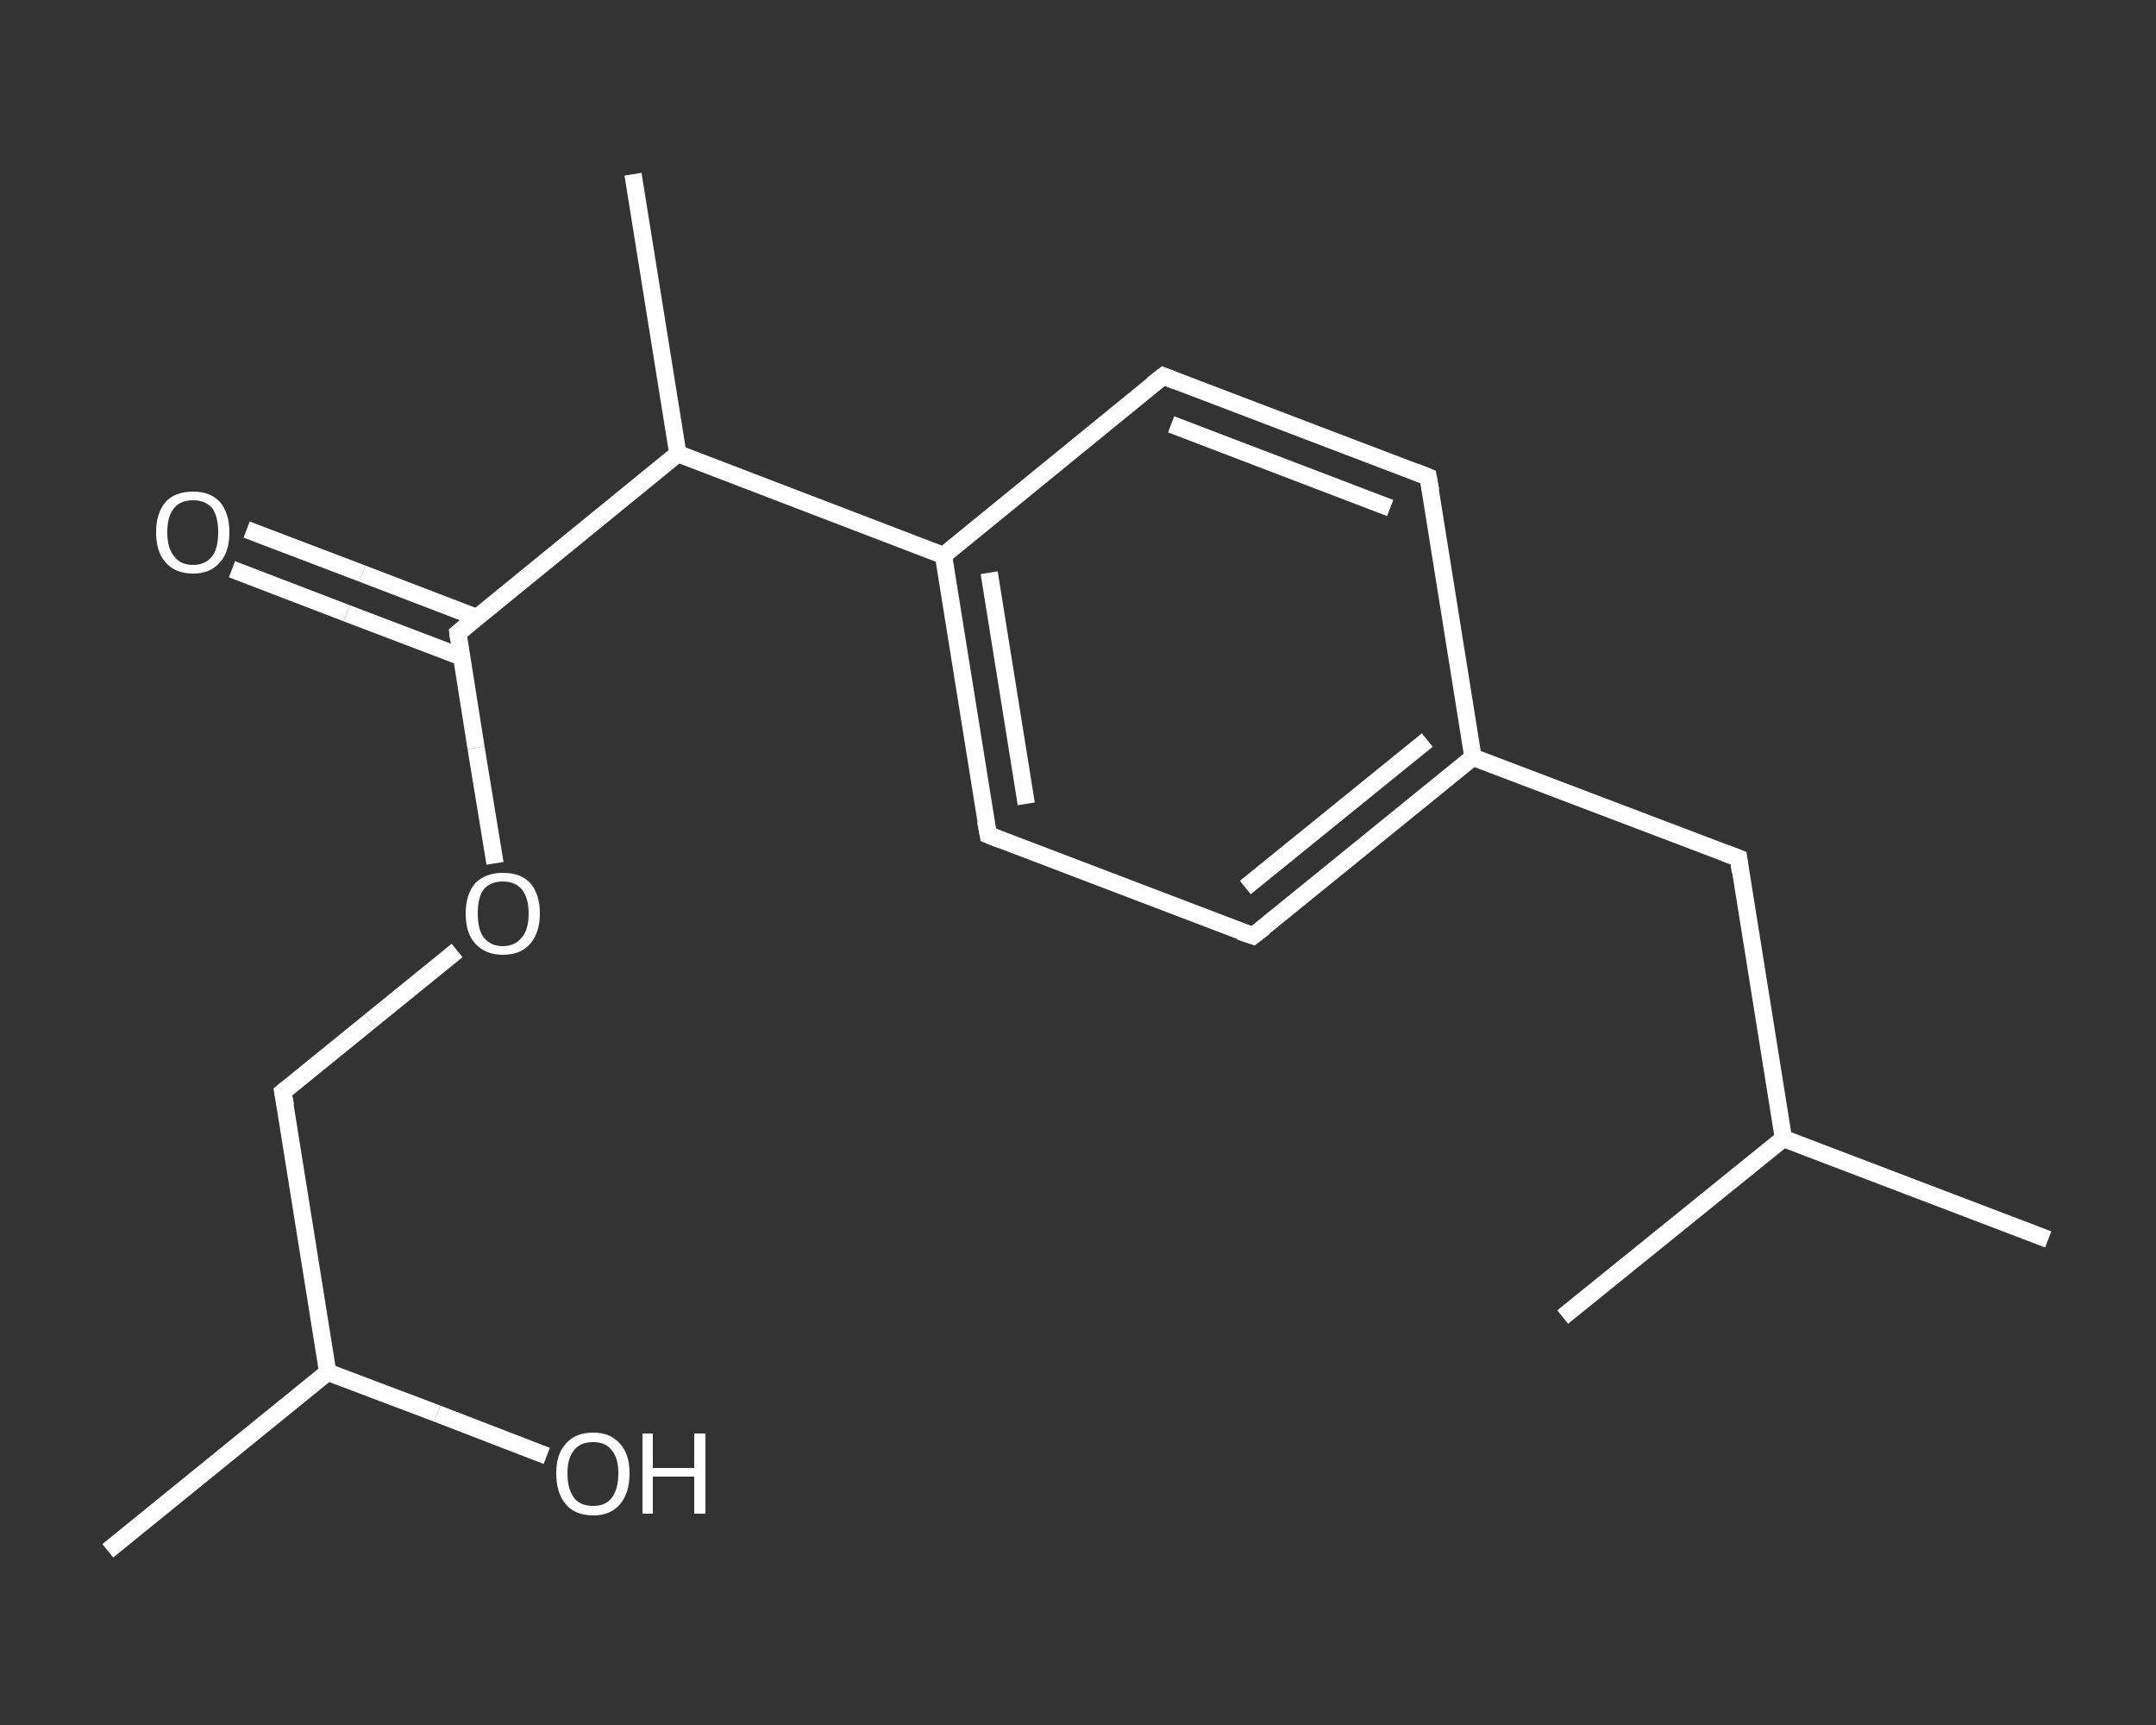 <?xml version='1.0' encoding='iso-8859-1'?>
<svg version='1.1' baseProfile='full'
              xmlns='http://www.w3.org/2000/svg'
                      xmlns:rdkit='http://www.rdkit.org/xml'
                      xmlns:xlink='http://www.w3.org/1999/xlink'
                  xml:space='preserve'
width='250px' height='200px' viewBox='0 0 250 200'>
<rect x="0" y="0" width="250" height="200" fill="#333333" stroke="none"/>
<!-- END OF HEADER -->
<rect style='opacity:1.0;fill:transparent;stroke:none' width='250.0' height='200.0' x='0.0' y='0.0'> </rect>
<path class='bond-0 atom-0 atom-1' d='M 237.5,143.7 L 206.8,132.0' style='fill:none;fill-rule:evenodd;stroke:#FFFFFF;stroke-width:2.0px;stroke-linecap:butt;stroke-linejoin:miter;stroke-opacity:1' />
<path class='bond-1 atom-1 atom-2' d='M 206.8,132.0 L 181.2,152.7' style='fill:none;fill-rule:evenodd;stroke:#FFFFFF;stroke-width:2.0px;stroke-linecap:butt;stroke-linejoin:miter;stroke-opacity:1' />
<path class='bond-2 atom-1 atom-3' d='M 206.8,132.0 L 201.6,99.5' style='fill:none;fill-rule:evenodd;stroke:#FFFFFF;stroke-width:2.0px;stroke-linecap:butt;stroke-linejoin:miter;stroke-opacity:1' />
<path class='bond-3 atom-3 atom-4' d='M 201.6,99.5 L 170.8,87.8' style='fill:none;fill-rule:evenodd;stroke:#FFFFFF;stroke-width:2.0px;stroke-linecap:butt;stroke-linejoin:miter;stroke-opacity:1' />
<path class='bond-4 atom-4 atom-5' d='M 170.8,87.8 L 145.3,108.5' style='fill:none;fill-rule:evenodd;stroke:#FFFFFF;stroke-width:2.0px;stroke-linecap:butt;stroke-linejoin:miter;stroke-opacity:1' />
<path class='bond-4 atom-4 atom-5' d='M 165.5,85.8 L 144.4,102.9' style='fill:none;fill-rule:evenodd;stroke:#FFFFFF;stroke-width:2.0px;stroke-linecap:butt;stroke-linejoin:miter;stroke-opacity:1' />
<path class='bond-5 atom-5 atom-6' d='M 145.3,108.5 L 114.6,96.8' style='fill:none;fill-rule:evenodd;stroke:#FFFFFF;stroke-width:2.0px;stroke-linecap:butt;stroke-linejoin:miter;stroke-opacity:1' />
<path class='bond-6 atom-6 atom-7' d='M 114.6,96.8 L 109.4,64.4' style='fill:none;fill-rule:evenodd;stroke:#FFFFFF;stroke-width:2.0px;stroke-linecap:butt;stroke-linejoin:miter;stroke-opacity:1' />
<path class='bond-6 atom-6 atom-7' d='M 119.0,93.2 L 114.7,66.4' style='fill:none;fill-rule:evenodd;stroke:#FFFFFF;stroke-width:2.0px;stroke-linecap:butt;stroke-linejoin:miter;stroke-opacity:1' />
<path class='bond-7 atom-7 atom-8' d='M 109.4,64.4 L 78.6,52.6' style='fill:none;fill-rule:evenodd;stroke:#FFFFFF;stroke-width:2.0px;stroke-linecap:butt;stroke-linejoin:miter;stroke-opacity:1' />
<path class='bond-8 atom-8 atom-9' d='M 78.6,52.6 L 73.4,20.2' style='fill:none;fill-rule:evenodd;stroke:#FFFFFF;stroke-width:2.0px;stroke-linecap:butt;stroke-linejoin:miter;stroke-opacity:1' />
<path class='bond-9 atom-8 atom-10' d='M 78.6,52.6 L 53.1,73.4' style='fill:none;fill-rule:evenodd;stroke:#FFFFFF;stroke-width:2.0px;stroke-linecap:butt;stroke-linejoin:miter;stroke-opacity:1' />
<path class='bond-10 atom-10 atom-11' d='M 55.3,71.6 L 42.0,66.5' style='fill:none;fill-rule:evenodd;stroke:#FFFFFF;stroke-width:2.0px;stroke-linecap:butt;stroke-linejoin:miter;stroke-opacity:1' />
<path class='bond-10 atom-10 atom-11' d='M 42.0,66.5 L 28.6,61.4' style='fill:none;fill-rule:evenodd;stroke:#FFFFFF;stroke-width:2.0px;stroke-linecap:butt;stroke-linejoin:miter;stroke-opacity:1' />
<path class='bond-10 atom-10 atom-11' d='M 53.6,76.2 L 40.2,71.1' style='fill:none;fill-rule:evenodd;stroke:#FFFFFF;stroke-width:2.0px;stroke-linecap:butt;stroke-linejoin:miter;stroke-opacity:1' />
<path class='bond-10 atom-10 atom-11' d='M 40.2,71.1 L 26.9,66.0' style='fill:none;fill-rule:evenodd;stroke:#FFFFFF;stroke-width:2.0px;stroke-linecap:butt;stroke-linejoin:miter;stroke-opacity:1' />
<path class='bond-11 atom-10 atom-12' d='M 53.1,73.4 L 55.2,86.7' style='fill:none;fill-rule:evenodd;stroke:#FFFFFF;stroke-width:2.0px;stroke-linecap:butt;stroke-linejoin:miter;stroke-opacity:1' />
<path class='bond-11 atom-10 atom-12' d='M 55.2,86.7 L 57.4,100.1' style='fill:none;fill-rule:evenodd;stroke:#FFFFFF;stroke-width:2.0px;stroke-linecap:butt;stroke-linejoin:miter;stroke-opacity:1' />
<path class='bond-12 atom-12 atom-13' d='M 53.0,110.2 L 42.9,118.4' style='fill:none;fill-rule:evenodd;stroke:#FFFFFF;stroke-width:2.0px;stroke-linecap:butt;stroke-linejoin:miter;stroke-opacity:1' />
<path class='bond-12 atom-12 atom-13' d='M 42.9,118.4 L 32.8,126.6' style='fill:none;fill-rule:evenodd;stroke:#FFFFFF;stroke-width:2.0px;stroke-linecap:butt;stroke-linejoin:miter;stroke-opacity:1' />
<path class='bond-13 atom-13 atom-14' d='M 32.8,126.6 L 38.0,159.1' style='fill:none;fill-rule:evenodd;stroke:#FFFFFF;stroke-width:2.0px;stroke-linecap:butt;stroke-linejoin:miter;stroke-opacity:1' />
<path class='bond-14 atom-14 atom-15' d='M 38.0,159.1 L 12.5,179.8' style='fill:none;fill-rule:evenodd;stroke:#FFFFFF;stroke-width:2.0px;stroke-linecap:butt;stroke-linejoin:miter;stroke-opacity:1' />
<path class='bond-15 atom-14 atom-16' d='M 38.0,159.1 L 50.7,163.9' style='fill:none;fill-rule:evenodd;stroke:#FFFFFF;stroke-width:2.0px;stroke-linecap:butt;stroke-linejoin:miter;stroke-opacity:1' />
<path class='bond-15 atom-14 atom-16' d='M 50.7,163.9 L 63.4,168.8' style='fill:none;fill-rule:evenodd;stroke:#FFFFFF;stroke-width:2.0px;stroke-linecap:butt;stroke-linejoin:miter;stroke-opacity:1' />
<path class='bond-16 atom-7 atom-17' d='M 109.4,64.4 L 134.9,43.6' style='fill:none;fill-rule:evenodd;stroke:#FFFFFF;stroke-width:2.0px;stroke-linecap:butt;stroke-linejoin:miter;stroke-opacity:1' />
<path class='bond-17 atom-17 atom-18' d='M 134.9,43.6 L 165.6,55.3' style='fill:none;fill-rule:evenodd;stroke:#FFFFFF;stroke-width:2.0px;stroke-linecap:butt;stroke-linejoin:miter;stroke-opacity:1' />
<path class='bond-17 atom-17 atom-18' d='M 135.8,49.2 L 161.2,58.9' style='fill:none;fill-rule:evenodd;stroke:#FFFFFF;stroke-width:2.0px;stroke-linecap:butt;stroke-linejoin:miter;stroke-opacity:1' />
<path class='bond-18 atom-18 atom-4' d='M 165.6,55.3 L 170.8,87.8' style='fill:none;fill-rule:evenodd;stroke:#FFFFFF;stroke-width:2.0px;stroke-linecap:butt;stroke-linejoin:miter;stroke-opacity:1' />
<path d='M 201.8,101.1 L 201.6,99.5 L 200.0,98.9' style='fill:none;stroke:#FFFFFF;stroke-width:2.0px;stroke-linecap:butt;stroke-linejoin:miter;stroke-opacity:1;' />
<path d='M 146.6,107.5 L 145.3,108.5 L 143.8,108.0' style='fill:none;stroke:#FFFFFF;stroke-width:2.0px;stroke-linecap:butt;stroke-linejoin:miter;stroke-opacity:1;' />
<path d='M 116.1,97.4 L 114.6,96.8 L 114.3,95.2' style='fill:none;stroke:#FFFFFF;stroke-width:2.0px;stroke-linecap:butt;stroke-linejoin:miter;stroke-opacity:1;' />
<path d='M 54.4,72.3 L 53.1,73.4 L 53.2,74.1' style='fill:none;stroke:#FFFFFF;stroke-width:2.0px;stroke-linecap:butt;stroke-linejoin:miter;stroke-opacity:1;' />
<path d='M 33.3,126.2 L 32.8,126.6 L 33.1,128.2' style='fill:none;stroke:#FFFFFF;stroke-width:2.0px;stroke-linecap:butt;stroke-linejoin:miter;stroke-opacity:1;' />
<path d='M 133.6,44.6 L 134.9,43.6 L 136.4,44.2' style='fill:none;stroke:#FFFFFF;stroke-width:2.0px;stroke-linecap:butt;stroke-linejoin:miter;stroke-opacity:1;' />
<path d='M 164.1,54.7 L 165.6,55.3 L 165.9,56.9' style='fill:none;stroke:#FFFFFF;stroke-width:2.0px;stroke-linecap:butt;stroke-linejoin:miter;stroke-opacity:1;' />
<path class='atom-11' d='M 18.1 61.7
Q 18.1 59.5, 19.2 58.2
Q 20.3 57.0, 22.4 57.0
Q 24.4 57.0, 25.5 58.2
Q 26.6 59.5, 26.6 61.7
Q 26.6 64.0, 25.5 65.2
Q 24.4 66.5, 22.4 66.5
Q 20.3 66.5, 19.2 65.2
Q 18.1 64.0, 18.1 61.7
M 22.4 65.5
Q 23.8 65.5, 24.6 64.5
Q 25.3 63.6, 25.3 61.7
Q 25.3 59.9, 24.6 58.9
Q 23.8 58.0, 22.4 58.0
Q 20.9 58.0, 20.2 58.9
Q 19.4 59.8, 19.4 61.7
Q 19.4 63.6, 20.2 64.5
Q 20.9 65.5, 22.4 65.5
' fill='#FFFFFF'/>
<path class='atom-12' d='M 54.0 105.9
Q 54.0 103.7, 55.1 102.4
Q 56.3 101.2, 58.3 101.2
Q 60.4 101.2, 61.5 102.4
Q 62.6 103.7, 62.6 105.9
Q 62.6 108.1, 61.5 109.4
Q 60.4 110.7, 58.3 110.7
Q 56.3 110.7, 55.1 109.4
Q 54.0 108.2, 54.0 105.9
M 58.3 109.7
Q 59.7 109.7, 60.5 108.7
Q 61.3 107.8, 61.3 105.9
Q 61.3 104.1, 60.5 103.1
Q 59.7 102.2, 58.3 102.2
Q 56.9 102.2, 56.1 103.1
Q 55.4 104.0, 55.4 105.9
Q 55.4 107.8, 56.1 108.7
Q 56.9 109.7, 58.3 109.7
' fill='#FFFFFF'/>
<path class='atom-16' d='M 64.5 170.8
Q 64.5 168.6, 65.6 167.4
Q 66.7 166.1, 68.8 166.1
Q 70.8 166.1, 71.9 167.4
Q 73.0 168.6, 73.0 170.8
Q 73.0 173.1, 71.9 174.4
Q 70.8 175.7, 68.8 175.7
Q 66.7 175.7, 65.6 174.4
Q 64.5 173.1, 64.5 170.8
M 68.8 174.6
Q 70.2 174.6, 70.9 173.7
Q 71.7 172.7, 71.7 170.8
Q 71.7 169.0, 70.9 168.1
Q 70.2 167.2, 68.8 167.2
Q 67.3 167.2, 66.6 168.1
Q 65.8 169.0, 65.8 170.8
Q 65.8 172.7, 66.6 173.7
Q 67.3 174.6, 68.8 174.6
' fill='#FFFFFF'/>
<path class='atom-16' d='M 74.5 166.2
L 75.7 166.2
L 75.7 170.2
L 80.5 170.2
L 80.5 166.2
L 81.8 166.2
L 81.8 175.5
L 80.5 175.5
L 80.5 171.2
L 75.7 171.2
L 75.7 175.5
L 74.5 175.5
L 74.5 166.2
' fill='#FFFFFF'/>
</svg>
